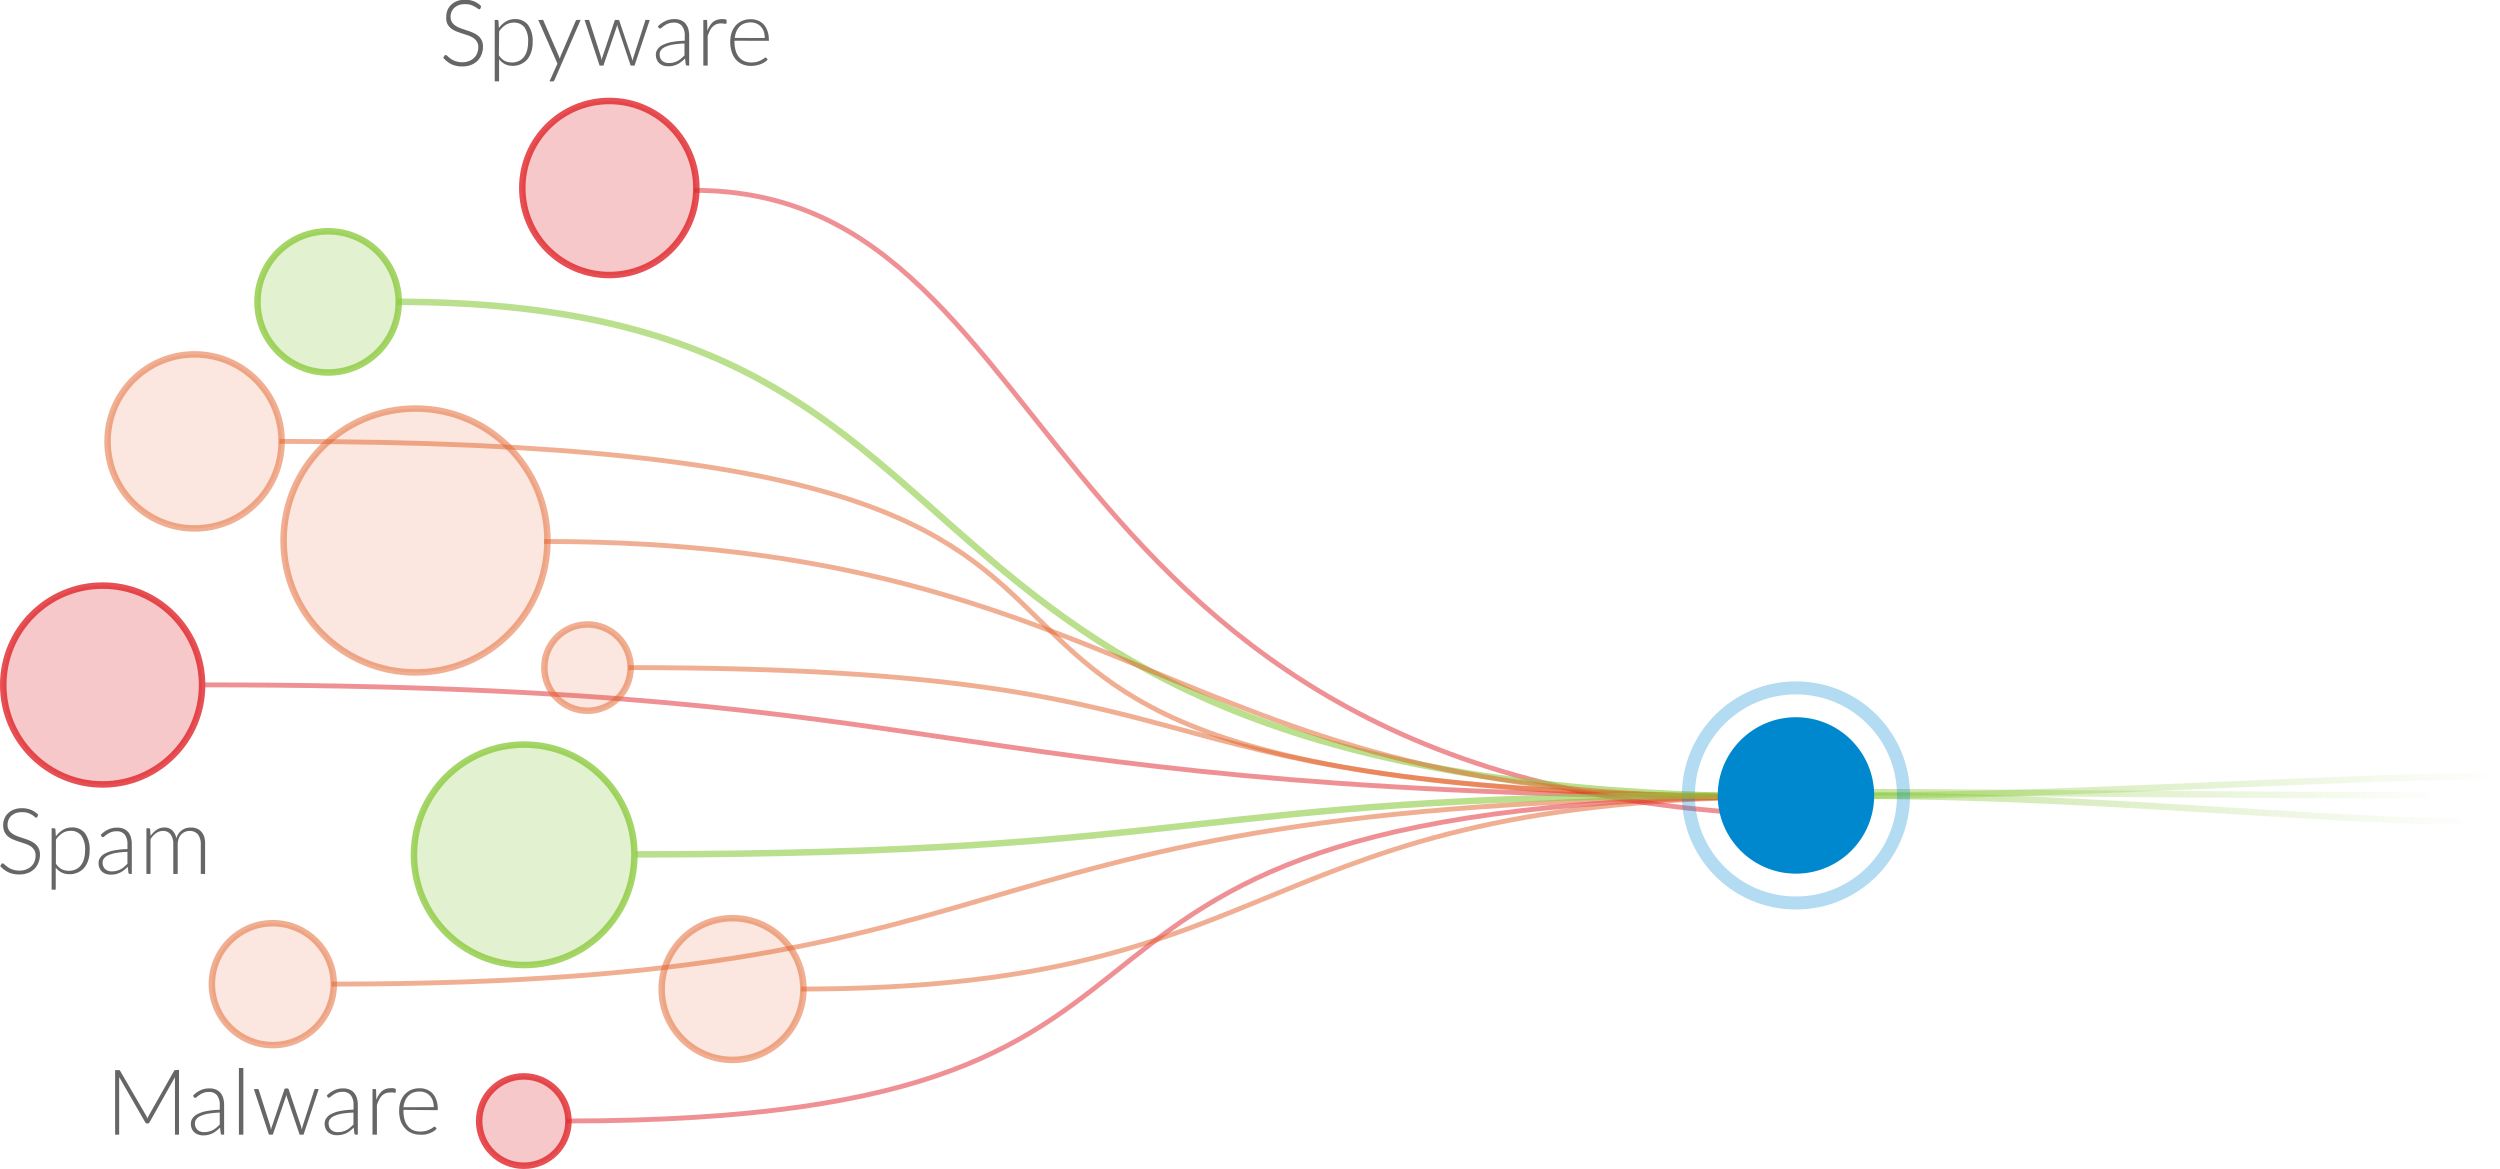 <svg xmlns="http://www.w3.org/2000/svg" xmlns:xlink="http://www.w3.org/1999/xlink" viewBox="0 0 383.5 179.31"><defs><style>.cls-1,.cls-11,.cls-2,.cls-3,.cls-4,.cls-5,.cls-6{fill:none;}.cls-1,.cls-2,.cls-3,.cls-4,.cls-5{opacity:0.5;}.cls-1{stroke:url(#linear-gradient);}.cls-2{stroke:url(#linear-gradient-2);}.cls-3{stroke:url(#linear-gradient-3);}.cls-4,.cls-8{stroke:#e0252a;}.cls-4,.cls-5{stroke-width:0.75px;}.cls-5,.cls-9{stroke:#e26029;}.cls-6,.cls-7{stroke:#8dca41;}.cls-6{opacity:0.6;}.cls-7{fill:#8dca41;}.cls-7,.cls-8{fill-opacity:0.25;stroke-opacity:0.8;}.cls-8{fill:#e0252a;}.cls-9{fill:#e26029;fill-opacity:0.15;stroke-opacity:0.5;}.cls-10{fill:#0088ce;}.cls-11{stroke:#0088ce;stroke-miterlimit:10;stroke-width:2px;opacity:0.3;}.cls-12{fill:#666;}</style><linearGradient id="linear-gradient" x1="3610.04" y1="123.7" x2="3700.54" y2="123.7" gradientTransform="matrix(-1, 0, 0, 1, 3985.08, 0)" gradientUnits="userSpaceOnUse"><stop offset="0" stop-color="#8dca41" stop-opacity="0"/><stop offset="1" stop-color="#8dca41"/></linearGradient><linearGradient id="linear-gradient-2" x1="3601.04" y1="122.45" x2="3700.54" y2="122.45" xlink:href="#linear-gradient"/><linearGradient id="linear-gradient-3" x1="3605.04" y1="125.95" x2="3700.04" y2="125.95" xlink:href="#linear-gradient"/></defs><title>WAF</title><g id="Layer_2" data-name="Layer 2"><g id="Product_Pages" data-name="Product Pages"><g id="WAF"><path class="cls-1" d="M284.54,123.45c17.5,0,59,.5,90.5.5" transform="translate(-0.54 -1.94)"/><path class="cls-2" d="M284.54,124c34.5,0,74.5-3,99.5-3" transform="translate(-0.54 -1.94)"/><path class="cls-3" d="M285,124c36,0,72.5,4,95,4" transform="translate(-0.54 -1.94)"/><path class="cls-4" d="M87.39,173.9c115.65,0,52.65-49.73,188.89-49.73" transform="translate(-0.54 -1.94)"/><path class="cls-5" d="M123.43,153.66c76.61,0,67.61-29.49,152.85-29.49" transform="translate(-0.54 -1.94)"/><path class="cls-5" d="M96.93,104.35c101.11,0,69.11,19.82,179.35,19.82" transform="translate(-0.54 -1.94)"/><path class="cls-4" d="M32,107c120.89,0,110,17.22,244.24,17.22" transform="translate(-0.54 -1.94)"/><path class="cls-5" d="M43.39,69.65c177.44,0,55.44,54.52,232.89,54.52" transform="translate(-0.54 -1.94)"/><path class="cls-4" d="M107,31.14c60,0,49,96,176.27,96" transform="translate(-0.54 -1.94)"/><path class="cls-6" d="M61.36,48.24c102.68,0,63.68,75.93,214.92,75.93" transform="translate(-0.54 -1.94)"/><circle class="cls-7" cx="50.33" cy="46.31" r="10.83"/><circle class="cls-8" cx="93.47" cy="28.84" r="13.35"/><circle class="cls-9" cx="29.85" cy="67.71" r="13.35"/><circle class="cls-9" cx="63.74" cy="82.91" r="20.24"/><circle class="cls-8" cx="15.75" cy="105.08" r="15.25"/><circle class="cls-9" cx="90.12" cy="102.41" r="6.62"/><circle class="cls-7" cx="80.41" cy="131.13" r="16.91"/><circle class="cls-9" cx="112.37" cy="151.72" r="10.87"/><circle class="cls-8" cx="80.35" cy="171.97" r="6.85"/><path class="cls-5" d="M51.39,152.9c115.65,0,88.65-28.73,224.89-28.73" transform="translate(-0.54 -1.94)"/><circle class="cls-9" cx="41.85" cy="150.97" r="9.35"/><circle class="cls-10" cx="275.5" cy="122.02" r="12"/><circle class="cls-11" cx="275.5" cy="122.02" r="16.5"/><path class="cls-5" d="M264,124c-82,0-92-39-180-39" transform="translate(-0.54 -1.94)"/><path class="cls-6" d="M264,124c-82,0-78,9-166,9" transform="translate(-0.54 -1.94)"/><path class="cls-12" d="M28,166.05V176h-.62v-8.44a2.68,2.68,0,0,1,0-.39l-3.9,6.93a.31.31,0,0,1-.28.18H23.1a.29.29,0,0,1-.28-.18l-4-6.94a2.75,2.75,0,0,1,0,.4V176H18.2v-9.9h.5a.32.32,0,0,1,.15,0,.24.24,0,0,1,.12.11l4,6.89a2.65,2.65,0,0,1,.18.42,1.47,1.47,0,0,1,.1-.22,2,2,0,0,1,.1-.21l3.89-6.88a.19.19,0,0,1,.11-.11.37.37,0,0,1,.16,0Z" transform="translate(-0.54 -1.94)"/><path class="cls-12" d="M30.16,170a3.82,3.82,0,0,1,1.15-.82,3.12,3.12,0,0,1,1.36-.28,2.48,2.48,0,0,1,1,.18,1.89,1.89,0,0,1,.7.51,2.24,2.24,0,0,1,.41.8,3.53,3.53,0,0,1,.14,1.06V176h-.26a.24.24,0,0,1-.26-.19l-.1-.9a6.37,6.37,0,0,1-.57.5,3.47,3.47,0,0,1-.59.38,3.54,3.54,0,0,1-.67.24,3.17,3.17,0,0,1-.78.08A2.26,2.26,0,0,1,31,176a1.73,1.73,0,0,1-.6-.32,1.48,1.48,0,0,1-.42-.56,1.86,1.86,0,0,1-.16-.81,1.49,1.49,0,0,1,.25-.82,2,2,0,0,1,.79-.66,5,5,0,0,1,1.39-.45,12.18,12.18,0,0,1,2-.2v-.72a2.38,2.38,0,0,0-.41-1.49,1.49,1.49,0,0,0-1.24-.52,2.25,2.25,0,0,0-.86.14,2.51,2.51,0,0,0-.59.31,3.18,3.18,0,0,0-.4.3.42.42,0,0,1-.26.14.25.25,0,0,1-.13,0,.34.34,0,0,1-.08-.09Zm4.09,2.61a14.7,14.7,0,0,0-1.71.16,4.78,4.78,0,0,0-1.18.34,1.63,1.63,0,0,0-.69.5,1,1,0,0,0-.23.66,1.4,1.4,0,0,0,.12.6,1.21,1.21,0,0,0,.31.42,1.26,1.26,0,0,0,.44.24,1.59,1.59,0,0,0,.53.08,2.83,2.83,0,0,0,.74-.09,2.5,2.5,0,0,0,.63-.24,3,3,0,0,0,.55-.38c.16-.14.33-.3.49-.46Z" transform="translate(-0.54 -1.94)"/><path class="cls-12" d="M37.87,165.77V176h-.68V165.77Z" transform="translate(-0.54 -1.94)"/><path class="cls-12" d="M49.43,169l-2.33,7h-.49c-.08,0-.13,0-.16-.15l-1.91-5.65-.06-.21c0-.07,0-.14,0-.21a3.2,3.2,0,0,1-.1.42l-1.94,5.65a.16.16,0,0,1-.16.15h-.48l-2.32-7h.5a.21.21,0,0,1,.16,0,.27.27,0,0,1,.09.12l1.75,5.49c0,.11.06.21.08.31s0,.2.05.3l.09-.3c0-.1.06-.2.1-.31l1.86-5.54a.19.19,0,0,1,.2-.16h.27a.19.19,0,0,1,.2.16l1.85,5.54.09.31.08.29.06-.29a2,2,0,0,1,.08-.31l1.77-5.49a.25.25,0,0,1,.09-.13.24.24,0,0,1,.15,0Z" transform="translate(-0.54 -1.94)"/><path class="cls-12" d="M50.66,170a3.94,3.94,0,0,1,1.15-.82,3.15,3.15,0,0,1,1.36-.28,2.45,2.45,0,0,1,1,.18,1.82,1.82,0,0,1,.7.51,2.43,2.43,0,0,1,.42.8,3.89,3.89,0,0,1,.14,1.06V176h-.27a.24.24,0,0,1-.26-.19l-.1-.9a6.37,6.37,0,0,1-.57.5,3.11,3.11,0,0,1-.59.38A3.44,3.44,0,0,1,53,176a3.25,3.25,0,0,1-.79.08,2.3,2.3,0,0,1-.69-.1,1.93,1.93,0,0,1-.6-.32,1.72,1.72,0,0,1-.42-.56,2,2,0,0,1-.16-.81,1.43,1.43,0,0,1,.26-.82,1.89,1.89,0,0,1,.79-.66,5.08,5.08,0,0,1,1.38-.45,12.31,12.31,0,0,1,2-.2v-.72a2.32,2.32,0,0,0-.42-1.49,1.49,1.49,0,0,0-1.24-.52,2.16,2.16,0,0,0-.85.14,2.4,2.4,0,0,0-.6.31,3.18,3.18,0,0,0-.4.3.39.39,0,0,1-.26.14.28.28,0,0,1-.13,0,.34.34,0,0,1-.08-.09Zm4.1,2.61a14.68,14.68,0,0,0-1.72.16,4.92,4.92,0,0,0-1.18.34,1.63,1.63,0,0,0-.69.5,1,1,0,0,0-.22.66,1.57,1.57,0,0,0,.11.6,1.17,1.17,0,0,0,.76.66,1.49,1.49,0,0,0,.52.08,3,3,0,0,0,.75-.09,2.82,2.82,0,0,0,.63-.24,3.29,3.29,0,0,0,.54-.38c.17-.14.33-.3.5-.46Z" transform="translate(-0.54 -1.94)"/><path class="cls-12" d="M58.27,170.67a4.14,4.14,0,0,1,.37-.76,2.65,2.65,0,0,1,.47-.57,1.94,1.94,0,0,1,.61-.35,2.11,2.11,0,0,1,.73-.12,2,2,0,0,1,.43,0,1,1,0,0,1,.37.13l0,.46c0,.08-.07.12-.14.12l-.25-.05a1.87,1.87,0,0,0-.45,0,2,2,0,0,0-.72.12,1.61,1.61,0,0,0-.56.37,2.1,2.1,0,0,0-.43.6,5.31,5.31,0,0,0-.34.83V176h-.68v-7H58c.08,0,.14,0,.17,0a.27.27,0,0,1,.06.16Z" transform="translate(-0.54 -1.94)"/><path class="cls-12" d="M62.43,172.19v.14a4.81,4.81,0,0,0,.18,1.38,2.75,2.75,0,0,0,.52,1,2.12,2.12,0,0,0,.81.61,2.78,2.78,0,0,0,1.06.2,3.43,3.43,0,0,0,.91-.11,3.81,3.81,0,0,0,.65-.26,3.2,3.2,0,0,0,.42-.26.48.48,0,0,1,.22-.12.17.17,0,0,1,.14.07l.18.23a1.88,1.88,0,0,1-.44.39,3.26,3.26,0,0,1-.62.31,4,4,0,0,1-.72.21A4.11,4.11,0,0,1,65,176a3.26,3.26,0,0,1-1.31-.25,2.57,2.57,0,0,1-1-.72A3.32,3.32,0,0,1,62,173.9a5,5,0,0,1-.23-1.57,4.45,4.45,0,0,1,.21-1.39,3.33,3.33,0,0,1,.62-1.09,3,3,0,0,1,1-.72,3.27,3.27,0,0,1,1.32-.25,2.75,2.75,0,0,1,1.09.2,2.4,2.4,0,0,1,.88.59,2.76,2.76,0,0,1,.58,1,3.56,3.56,0,0,1,.22,1.31.48.48,0,0,1,0,.21.2.2,0,0,1-.14.05Zm4.65-.42a3.15,3.15,0,0,0-.16-1,2.09,2.09,0,0,0-.45-.75,1.81,1.81,0,0,0-.68-.47,2.21,2.21,0,0,0-.87-.17,2.7,2.7,0,0,0-1,.17,2,2,0,0,0-.73.48,2.54,2.54,0,0,0-.51.76,3.59,3.59,0,0,0-.25,1Z" transform="translate(-0.54 -1.94)"/><path class="cls-12" d="M6.27,127.25a.19.19,0,0,1-.18.12.36.36,0,0,1-.23-.13,4,4,0,0,0-.39-.29,3.62,3.62,0,0,0-.62-.29,2.6,2.6,0,0,0-.9-.13,2.75,2.75,0,0,0-1,.15,2.36,2.36,0,0,0-.69.42,2,2,0,0,0-.42.62,2,2,0,0,0-.14.74,1.53,1.53,0,0,0,.21.83,2,2,0,0,0,.57.56,3.88,3.88,0,0,0,.79.39l.91.31a9.15,9.15,0,0,1,.92.34,3.41,3.41,0,0,1,.79.46,2.24,2.24,0,0,1,.57.69,2.26,2.26,0,0,1,.21,1,3.2,3.2,0,0,1-.21,1.17,2.84,2.84,0,0,1-.62,1,2.92,2.92,0,0,1-1,.64,3.52,3.52,0,0,1-1.34.23,3.83,3.83,0,0,1-1.69-.34,4.07,4.07,0,0,1-1.24-.95l.2-.31a.25.25,0,0,1,.2-.1.26.26,0,0,1,.16.08l.23.21.34.26a2.23,2.23,0,0,0,.46.27,2.91,2.91,0,0,0,.59.2,2.93,2.93,0,0,0,.76.09,2.82,2.82,0,0,0,1.05-.18,2.21,2.21,0,0,0,.78-.49,1.85,1.85,0,0,0,.49-.73,2.44,2.44,0,0,0,.17-.9,1.56,1.56,0,0,0-.22-.87,2,2,0,0,0-.56-.57,4.14,4.14,0,0,0-.79-.38l-.92-.3c-.31-.1-.61-.21-.91-.33a3.15,3.15,0,0,1-.8-.46,2.18,2.18,0,0,1-.56-.71,2.35,2.35,0,0,1-.21-1.06,2.45,2.45,0,0,1,.19-1,2.24,2.24,0,0,1,.55-.81,2.57,2.57,0,0,1,.9-.57,3.32,3.32,0,0,1,1.22-.21,3.73,3.73,0,0,1,1.38.24,3.25,3.25,0,0,1,1.12.75Z" transform="translate(-0.54 -1.94)"/><path class="cls-12" d="M9.11,130.24a3.78,3.78,0,0,1,1.08-1,2.6,2.6,0,0,1,1.39-.37,2.44,2.44,0,0,1,2,.89,4.22,4.22,0,0,1,.71,2.66,4.71,4.71,0,0,1-.2,1.43,3.37,3.37,0,0,1-.58,1.15,2.75,2.75,0,0,1-1,.76,2.79,2.79,0,0,1-1.29.28,2.63,2.63,0,0,1-1.23-.26,2.58,2.58,0,0,1-.9-.76v3.4H8.46V129h.37a.19.19,0,0,1,.21.17Zm0,4.19a3.2,3.2,0,0,0,.43.51,2.37,2.37,0,0,0,.46.34,2.37,2.37,0,0,0,.53.18,2.65,2.65,0,0,0,.58.06,2.45,2.45,0,0,0,1.08-.23,2.14,2.14,0,0,0,.77-.63,2.71,2.71,0,0,0,.47-1,4.53,4.53,0,0,0,.16-1.26,3.64,3.64,0,0,0-.58-2.28,2,2,0,0,0-1.64-.73,2.33,2.33,0,0,0-1.25.35,3.55,3.55,0,0,0-1,1Z" transform="translate(-0.54 -1.94)"/><path class="cls-12" d="M16,130a3.82,3.82,0,0,1,1.15-.82,3.12,3.12,0,0,1,1.36-.28,2.48,2.48,0,0,1,1,.18,1.89,1.89,0,0,1,.7.51,2.24,2.24,0,0,1,.41.8,3.53,3.53,0,0,1,.14,1.06V136h-.26a.24.24,0,0,1-.26-.19l-.1-.9a6.37,6.37,0,0,1-.57.5,3.47,3.47,0,0,1-.59.38,3.54,3.54,0,0,1-.67.24,3.17,3.17,0,0,1-.78.08,2.26,2.26,0,0,1-.69-.1,1.73,1.73,0,0,1-.6-.32,1.48,1.48,0,0,1-.42-.56,1.86,1.86,0,0,1-.16-.81,1.42,1.42,0,0,1,.25-.82,2,2,0,0,1,.79-.66,5,5,0,0,1,1.39-.45,12.18,12.18,0,0,1,2-.2v-.72a2.38,2.38,0,0,0-.41-1.49,1.49,1.49,0,0,0-1.24-.52,2.22,2.22,0,0,0-.86.14,2.81,2.81,0,0,0-.6.31,3.86,3.86,0,0,0-.39.3.42.42,0,0,1-.26.14.25.25,0,0,1-.13,0,.34.34,0,0,1-.08-.09Zm4.09,2.61a14.7,14.7,0,0,0-1.71.16,4.78,4.78,0,0,0-1.18.34,1.63,1.63,0,0,0-.69.5,1,1,0,0,0-.23.66,1.4,1.4,0,0,0,.12.6,1.21,1.21,0,0,0,.31.42,1.18,1.18,0,0,0,.44.24,1.59,1.59,0,0,0,.53.08,2.83,2.83,0,0,0,.74-.09,2.5,2.5,0,0,0,.63-.24,3,3,0,0,0,.55-.38c.16-.14.33-.3.49-.46Z" transform="translate(-0.54 -1.94)"/><path class="cls-12" d="M23,136v-7h.37a.18.18,0,0,1,.2.17l.07,1a3.62,3.62,0,0,1,.93-.94,2,2,0,0,1,1.18-.35,1.65,1.65,0,0,1,1.22.44,2.25,2.25,0,0,1,.62,1.22,2.67,2.67,0,0,1,.35-.74,2.37,2.37,0,0,1,.53-.52,2.11,2.11,0,0,1,.64-.31,2.76,2.76,0,0,1,.71-.09,2.33,2.33,0,0,1,.93.17,1.84,1.84,0,0,1,.7.5,2.35,2.35,0,0,1,.44.83A3.84,3.84,0,0,1,32,131.5V136h-.66V131.5a2.44,2.44,0,0,0-.44-1.56,1.57,1.57,0,0,0-1.26-.53,1.85,1.85,0,0,0-.7.13,1.67,1.67,0,0,0-.59.4,1.84,1.84,0,0,0-.4.65,2.55,2.55,0,0,0-.15.91V136h-.68V131.5a2.54,2.54,0,0,0-.4-1.55,1.38,1.38,0,0,0-1.18-.54,1.81,1.81,0,0,0-1.05.33,3.37,3.37,0,0,0-.86.93V136Z" transform="translate(-0.54 -1.94)"/><path class="cls-12" d="M74.23,3.25a.19.19,0,0,1-.18.12.41.41,0,0,1-.24-.13A2.84,2.84,0,0,0,73.43,3a3.62,3.62,0,0,0-.62-.29,2.6,2.6,0,0,0-.9-.13,2.75,2.75,0,0,0-1,.15,2.36,2.36,0,0,0-.69.42,2,2,0,0,0-.42.62,2,2,0,0,0-.14.74,1.53,1.53,0,0,0,.21.83,2,2,0,0,0,.57.56,3.88,3.88,0,0,0,.79.39l.91.31a9.15,9.15,0,0,1,.92.34,3.41,3.41,0,0,1,.79.46,2.24,2.24,0,0,1,.57.69,2.26,2.26,0,0,1,.21,1,3.2,3.2,0,0,1-.21,1.17,2.84,2.84,0,0,1-.62,1,3,3,0,0,1-1,.64,3.52,3.52,0,0,1-1.34.23,3.8,3.8,0,0,1-1.69-.34,4.07,4.07,0,0,1-1.24-1l.2-.31a.23.23,0,0,1,.19-.1.26.26,0,0,1,.17.08l.23.21.34.26a2.44,2.44,0,0,0,.45.27,3.25,3.25,0,0,0,.6.2,2.93,2.93,0,0,0,.76.09,2.89,2.89,0,0,0,1-.18,2.21,2.21,0,0,0,.78-.49,1.85,1.85,0,0,0,.49-.73,2.44,2.44,0,0,0,.17-.9,1.56,1.56,0,0,0-.22-.87,2,2,0,0,0-.56-.57,4.14,4.14,0,0,0-.79-.38l-.92-.3c-.31-.1-.61-.21-.91-.33a3.15,3.15,0,0,1-.8-.46,2.18,2.18,0,0,1-.56-.71A2.35,2.35,0,0,1,69,4.49a2.45,2.45,0,0,1,.19-1,2.24,2.24,0,0,1,.55-.81,2.57,2.57,0,0,1,.9-.57,3.32,3.32,0,0,1,1.22-.21,3.77,3.77,0,0,1,1.38.24,3.25,3.25,0,0,1,1.12.75Z" transform="translate(-0.54 -1.94)"/><path class="cls-12" d="M77.07,6.24a3.54,3.54,0,0,1,1.08-1,2.6,2.6,0,0,1,1.39-.37,2.44,2.44,0,0,1,2,.89,4.22,4.22,0,0,1,.71,2.66,4.71,4.71,0,0,1-.2,1.43A3.37,3.37,0,0,1,81.47,11a2.75,2.75,0,0,1-1,.76,2.79,2.79,0,0,1-1.29.28A2.63,2.63,0,0,1,78,11.78a2.58,2.58,0,0,1-.9-.76v3.4h-.67V5h.37a.19.19,0,0,1,.21.17Zm0,4.19a3.2,3.2,0,0,0,.43.51,2.37,2.37,0,0,0,.46.34,2.47,2.47,0,0,0,.52.18,2.81,2.81,0,0,0,.59.06,2.45,2.45,0,0,0,1.08-.23,2.14,2.14,0,0,0,.77-.63,2.88,2.88,0,0,0,.47-1,4.53,4.53,0,0,0,.16-1.26A3.64,3.64,0,0,0,81,6.14a2,2,0,0,0-1.64-.73,2.33,2.33,0,0,0-1.25.35,3.55,3.55,0,0,0-1,1Z" transform="translate(-0.54 -1.94)"/><path class="cls-12" d="M89.61,5l-4,9.2a.5.5,0,0,1-.11.16.25.25,0,0,1-.19.07h-.48l1.22-2.73L83.11,5h.55a.23.23,0,0,1,.17,0,.2.2,0,0,1,.08.12l2.35,5.41a1.42,1.42,0,0,1,.07.22l.06.22c0-.08,0-.15.07-.22s.06-.15.08-.22l2.32-5.41A.27.27,0,0,1,89,5a.23.23,0,0,1,.14,0Z" transform="translate(-0.54 -1.94)"/><path class="cls-12" d="M100.21,5l-2.33,7h-.49a.16.16,0,0,1-.16-.15L95.32,6.15l-.06-.21a1.6,1.6,0,0,1-.05-.21,3.2,3.2,0,0,1-.1.42L93.17,11.8A.16.16,0,0,1,93,12h-.48L90.21,5h.5a.22.22,0,0,1,.16,0,.2.2,0,0,1,.08.12l1.76,5.49c0,.11.06.21.08.31s0,.2,0,.3l.09-.3c0-.1.06-.2.1-.31l1.86-5.54A.19.19,0,0,1,95.08,5h.28a.19.19,0,0,1,.2.16l1.85,5.54.09.31.08.29c0-.1,0-.19.06-.29a2,2,0,0,1,.08-.31l1.77-5.49A.25.25,0,0,1,99.58,5a.24.24,0,0,1,.15,0Z" transform="translate(-0.54 -1.94)"/><path class="cls-12" d="M101.44,6a3.94,3.94,0,0,1,1.15-.82A3.12,3.12,0,0,1,104,4.87a2.45,2.45,0,0,1,1,.18,1.82,1.82,0,0,1,.7.51,2.43,2.43,0,0,1,.42.8,3.89,3.89,0,0,1,.14,1.06V12h-.27a.24.24,0,0,1-.26-.19l-.1-.9a6.37,6.37,0,0,1-.57.5,3.11,3.11,0,0,1-.59.38,3.44,3.44,0,0,1-.66.24,3.25,3.25,0,0,1-.79.08,2.26,2.26,0,0,1-.69-.1,1.93,1.93,0,0,1-.6-.32,1.72,1.72,0,0,1-.42-.56,2,2,0,0,1-.16-.81,1.43,1.43,0,0,1,.26-.82,1.89,1.89,0,0,1,.79-.66,5.08,5.08,0,0,1,1.38-.45,12.31,12.31,0,0,1,2-.2V7.42a2.32,2.32,0,0,0-.42-1.49,1.49,1.49,0,0,0-1.24-.52,2.16,2.16,0,0,0-.85.14,2.4,2.4,0,0,0-.6.31,3.18,3.18,0,0,0-.4.3.39.39,0,0,1-.26.14.28.28,0,0,1-.13,0,.34.34,0,0,1-.08-.09Zm4.1,2.61a14.68,14.68,0,0,0-1.72.16,4.92,4.92,0,0,0-1.18.34,1.63,1.63,0,0,0-.69.5,1,1,0,0,0-.22.66,1.57,1.57,0,0,0,.11.6,1.17,1.17,0,0,0,.76.66,1.49,1.49,0,0,0,.52.08,3,3,0,0,0,.75-.09,2.82,2.82,0,0,0,.63-.24,3.29,3.29,0,0,0,.54-.38c.17-.14.33-.3.5-.46Z" transform="translate(-0.54 -1.94)"/><path class="cls-12" d="M109.05,6.67a4.14,4.14,0,0,1,.37-.76,2.38,2.38,0,0,1,.47-.57A1.94,1.94,0,0,1,110.5,5a2.11,2.11,0,0,1,.73-.12,2,2,0,0,1,.43,0A1.08,1.08,0,0,1,112,5l0,.46c0,.08-.07.12-.14.12l-.25,0a1.87,1.87,0,0,0-.45-.05,2,2,0,0,0-.72.12,1.61,1.61,0,0,0-.56.37,2.33,2.33,0,0,0-.44.6,8.37,8.37,0,0,0-.34.83V12h-.67V5h.36a.22.22,0,0,1,.17,0,.27.27,0,0,1,.06.16Z" transform="translate(-0.54 -1.94)"/><path class="cls-12" d="M113.21,8.19v.14a4.81,4.81,0,0,0,.18,1.38,2.75,2.75,0,0,0,.52,1,2.12,2.12,0,0,0,.81.61,2.78,2.78,0,0,0,1.06.2,3.43,3.43,0,0,0,.91-.11,3.81,3.81,0,0,0,.65-.26,4.06,4.06,0,0,0,.42-.26.43.43,0,0,1,.22-.12.17.17,0,0,1,.14.07l.18.23a1.88,1.88,0,0,1-.44.39,3.59,3.59,0,0,1-.62.31,3.89,3.89,0,0,1-.73.21,4,4,0,0,1-.78.07,3.24,3.24,0,0,1-1.3-.25,2.68,2.68,0,0,1-1-.72,3.3,3.3,0,0,1-.64-1.17,4.72,4.72,0,0,1-.23-1.57,4.45,4.45,0,0,1,.21-1.39,3.33,3.33,0,0,1,.62-1.09,3,3,0,0,1,1-.72,3.27,3.27,0,0,1,1.32-.25,2.78,2.78,0,0,1,1.09.2,2.4,2.4,0,0,1,.88.59,2.76,2.76,0,0,1,.58,1,3.56,3.56,0,0,1,.22,1.31.48.48,0,0,1,0,.21.2.2,0,0,1-.14,0Zm4.65-.42a3.15,3.15,0,0,0-.16-1,2.24,2.24,0,0,0-.45-.75,1.89,1.89,0,0,0-.68-.47,2.21,2.21,0,0,0-.87-.17,2.7,2.7,0,0,0-1,.17A2.15,2.15,0,0,0,114,6a2.71,2.71,0,0,0-.5.76,3.59,3.59,0,0,0-.25,1Z" transform="translate(-0.54 -1.94)"/></g></g></g></svg>